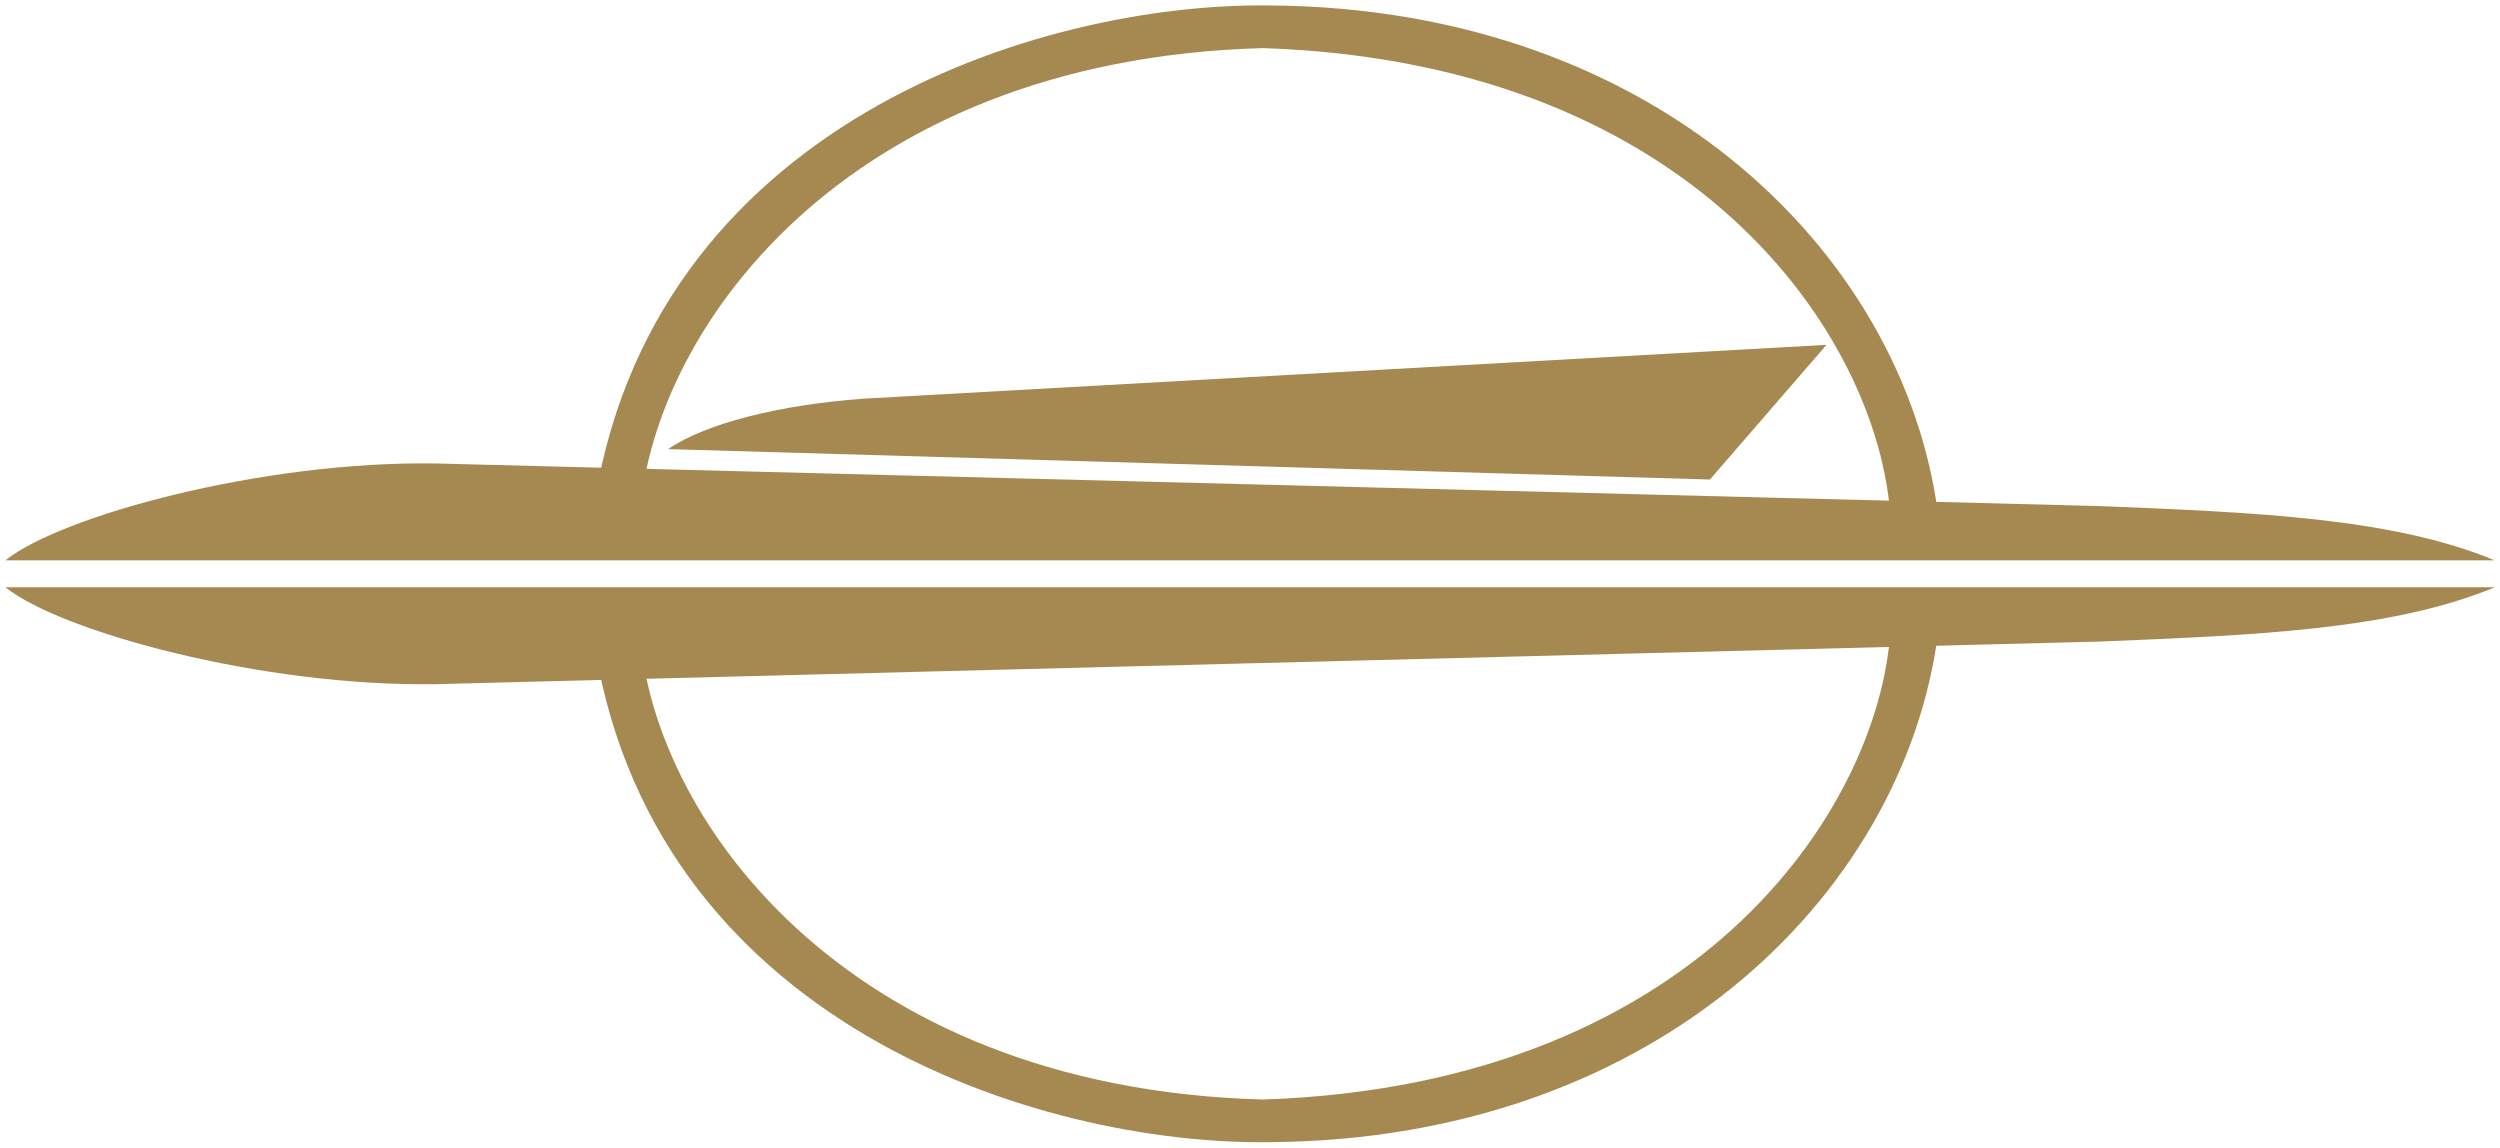 <svg width="464" height="213" xmlns="http://www.w3.org/2000/svg" xmlns:xlink="http://www.w3.org/1999/xlink" overflow="hidden"><defs><clipPath id="clip0"><rect x="177" y="162" width="464" height="213"/></clipPath></defs><g clip-path="url(#clip0)" transform="translate(-177 -162)"><path d="M178 266 640 266C621.014 258.065 595.026 257.085 566.811 255.93L257.861 248.017C225.698 247.525 188.389 257.716 178 266Z" fill="#A58951" fill-rule="evenodd"/><path d="M287 257.625 295.689 258.812C297.315 224.564 332.829 173.095 411.408 170.927 494.015 173.699 526.733 227.186 527.916 259.208L537 260C532.007 210.686 485.596 163.495 412.592 163.01 370.022 162.467 297.095 185.042 287 257.625Z" fill="#A58951" fill-rule="evenodd"/><path d="M0 18 462 18C443.014 10.065 417.025 9.085 388.811 7.93L79.861 0.017C47.698-0.475 10.389 9.716 0 18Z" fill="#A58951" fill-rule="evenodd" transform="matrix(1 0 0 -1 178 289)"/><path d="M0 94.625 8.689 95.812C10.315 61.564 45.829 10.095 124.408 7.927 207.015 10.699 239.733 64.186 240.916 96.208L250 97C245.007 47.686 198.596 0.495 125.592 0.01 83.022-0.533 10.095 22.042 0 94.625Z" fill="#A58951" fill-rule="evenodd" transform="matrix(1 0 0 -1 287 374)"/><path d="M301 245.352 494.363 251 516 226 337.212 235.995C321.605 237.15 308.03 240.571 301 245.352Z" fill="#A58951" fill-rule="evenodd"/></g></svg>